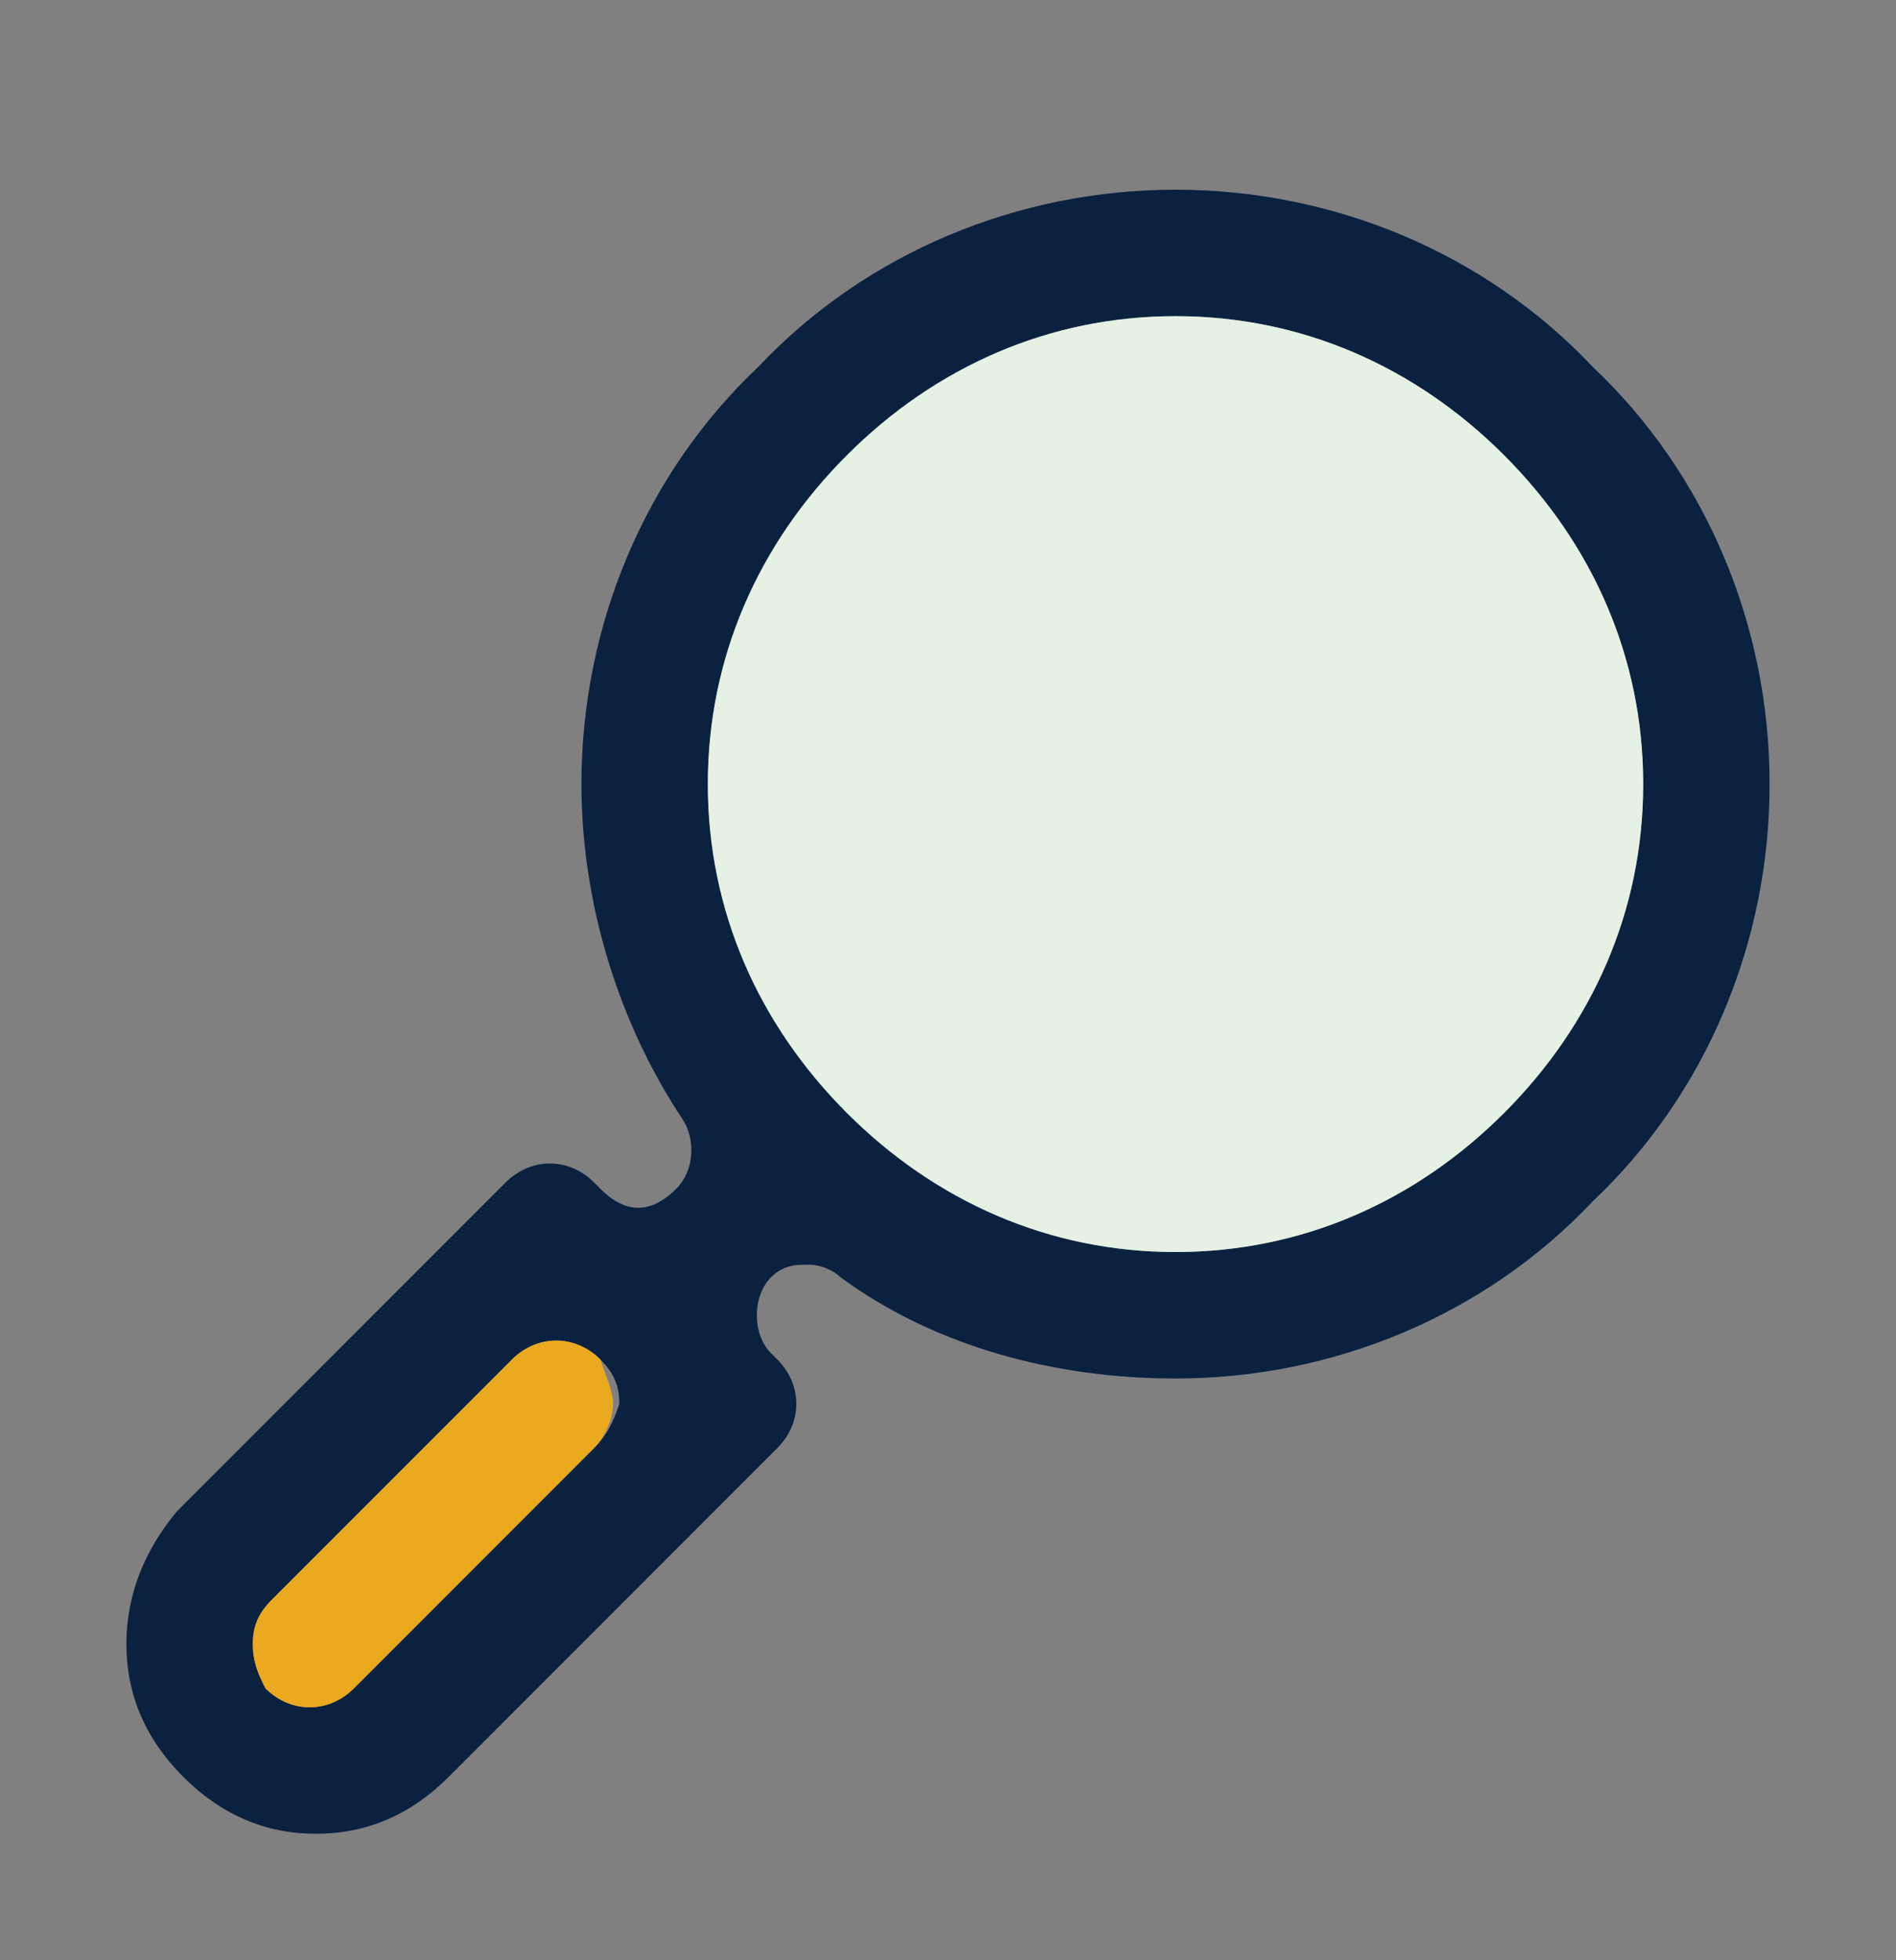 <svg width="30" height="31" viewBox="0 0 30 31" fill="none" xmlns="http://www.w3.org/2000/svg">
<rect x="0" y="0" width="30" height="31" fill="#808080" stroke="none"/>
<g clip-path="url(#clip0_45_3398)">
<path d="M25.2 5.8C23.5 4 21.1 3 18.6 3C16.1 3 13.7 4 12 5.8C10.2 7.5 9.2 9.9 9.2 12.4C9.2 14.3 9.8 16.2 10.8 17.7C11 18 11 18.5 10.7 18.8C10.5 19 10.3 19.1 10.1 19.1C9.9 19.1 9.7 19 9.5 18.8L9.4 18.7C9 18.3 8.4 18.3 8 18.7L2.8 23.9C2.3 24.5 2 25.2 2 26C2 26.8 2.3 27.5 2.9 28.1C3.5 28.7 4.2 29 5 29C5.8 29 6.5 28.7 7.1 28.1L12.3 22.9C12.7 22.5 12.7 21.9 12.3 21.5L12.2 21.4C11.9 21.1 11.9 20.5 12.2 20.2C12.4 20 12.6 20 12.8 20C13 20 13.2 20.1 13.3 20.2C14.8 21.3 16.7 21.8 18.6 21.8C21.1 21.8 23.5 20.8 25.2 19C27 17.3 28 14.9 28 12.4C28 9.9 27 7.5 25.2 5.8ZM9.4 22.9L5.6 26.7C5.2 27.1 4.6 27.1 4.2 26.7C4.1 26.5 4 26.3 4 26C4 25.7 4.1 25.5 4.3 25.3L8.1 21.5C8.5 21.1 9.1 21.1 9.5 21.5C9.7 21.7 9.8 21.9 9.8 22.2C9.7 22.5 9.6 22.7 9.4 22.9ZM23.8 17.6C22.4 19 20.6 19.8 18.6 19.8C16.6 19.8 14.8 19 13.4 17.6C12 16.2 11.2 14.4 11.2 12.4C11.2 10.4 12 8.6 13.4 7.2C14.8 5.8 16.6 5 18.6 5C20.6 5 22.4 5.8 23.8 7.2C25.2 8.6 26 10.4 26 12.4C26 14.4 25.2 16.2 23.8 17.6Z" fill="#0A2240"/>
<path d="M9.7 22.2C9.7 22.4 9.6 22.7 9.4 22.9L5.6 26.7C5.2 27.1 4.6 27.1 4.2 26.7C4.1 26.5 4 26.3 4 26C4 25.7 4.1 25.5 4.3 25.3L8.1 21.5C8.5 21.1 9.1 21.1 9.5 21.5C9.6 21.8 9.7 22 9.7 22.2Z" fill="#EBA920"/>
<path d="M26 12.4C26 14.4 25.2 16.2 23.8 17.6C22.4 19 20.6 19.8 18.6 19.8C16.6 19.8 14.8 19 13.4 17.6C12 16.2 11.2 14.4 11.2 12.4C11.2 10.4 12 8.6 13.4 7.2C14.8 5.8 16.6 5 18.6 5C20.6 5 22.4 5.8 23.8 7.2C25.2 8.6 26 10.4 26 12.4Z" fill="#E5F2E3"/>
</g>
<defs>
<clipPath id="clip0_45_3398">
<rect width="26" height="26" fill="white" transform="translate(2 3)"/>
</clipPath>
</defs>
</svg>
